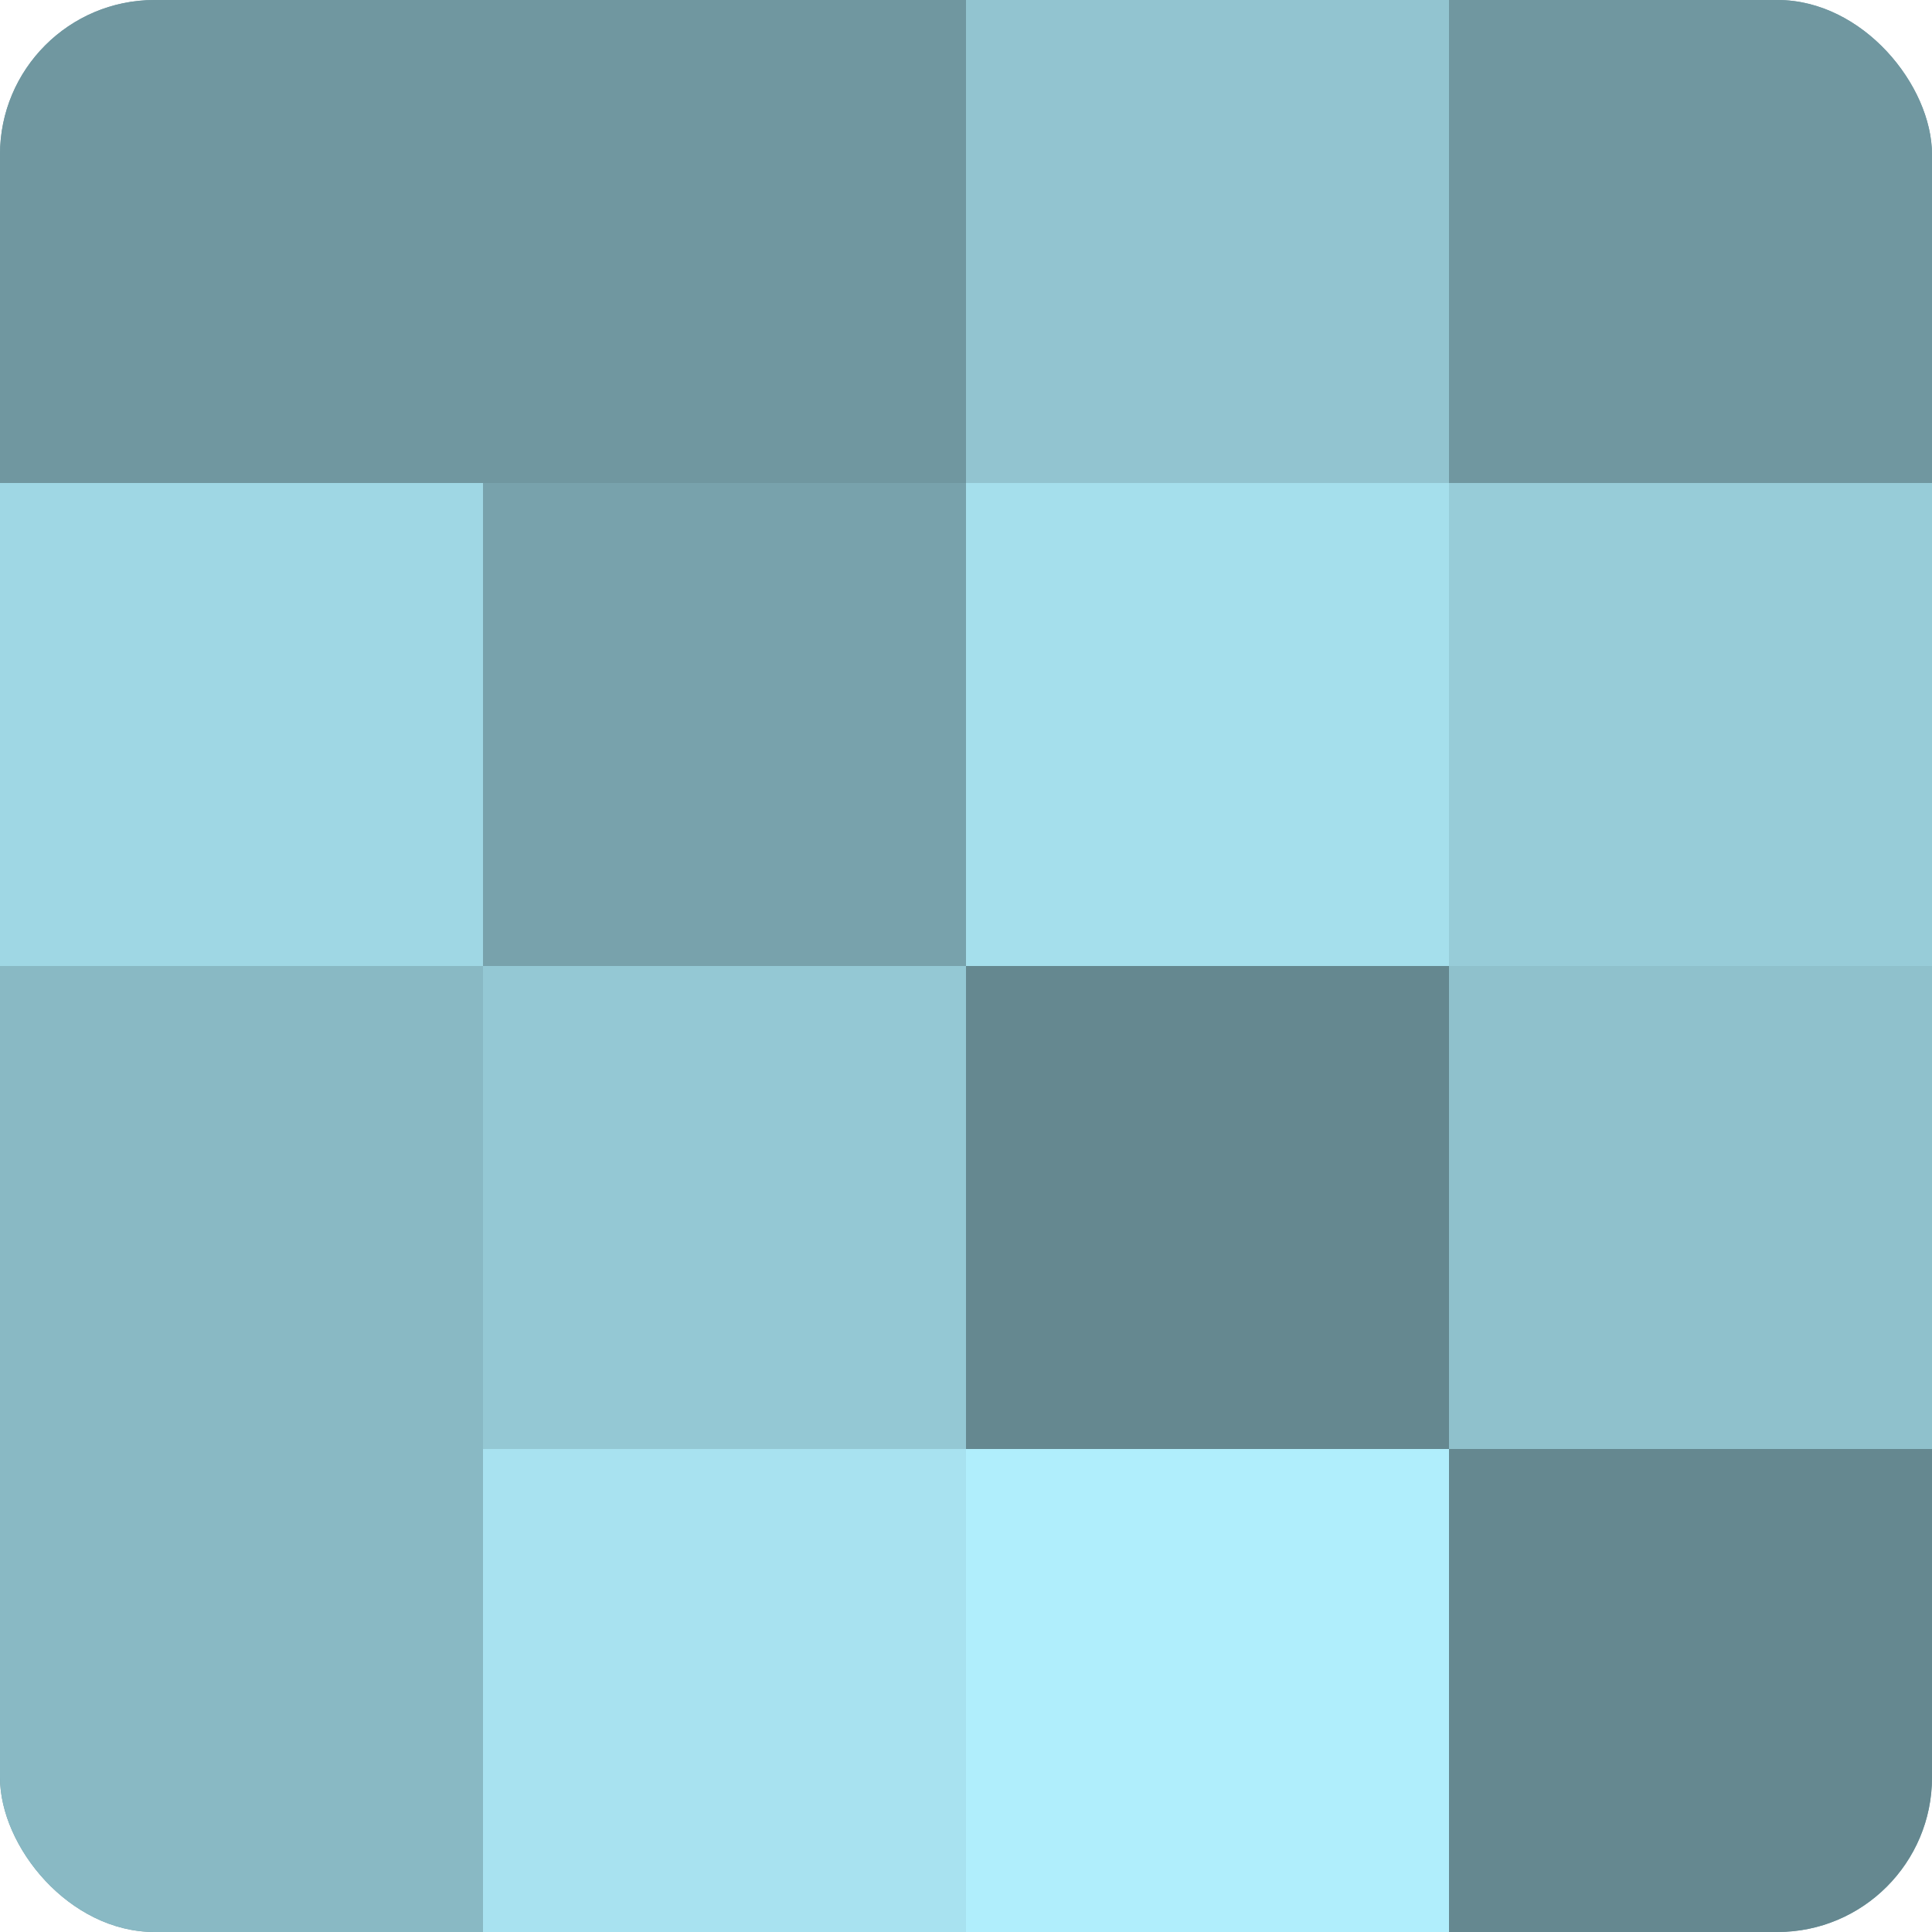 <?xml version="1.0" encoding="UTF-8"?>
<svg xmlns="http://www.w3.org/2000/svg" width="60" height="60" viewBox="0 0 100 100" preserveAspectRatio="xMidYMid meet"><defs><clipPath id="c" width="100" height="100"><rect width="100" height="100" rx="8" ry="8"/></clipPath></defs><g clip-path="url(#c)"><rect width="100" height="100" fill="#7097a0"/><rect width="25" height="25" fill="#7097a0"/><rect y="25" width="25" height="25" fill="#9fd7e4"/><rect y="50" width="25" height="25" fill="#89b9c4"/><rect y="75" width="25" height="25" fill="#89b9c4"/><rect x="25" width="25" height="25" fill="#7097a0"/><rect x="25" y="25" width="25" height="25" fill="#78a2ac"/><rect x="25" y="50" width="25" height="25" fill="#94c8d4"/><rect x="25" y="75" width="25" height="25" fill="#a8e2f0"/><rect x="50" width="25" height="25" fill="#92c4d0"/><rect x="50" y="25" width="25" height="25" fill="#a5dfec"/><rect x="50" y="50" width="25" height="25" fill="#658890"/><rect x="50" y="75" width="25" height="25" fill="#b0eefc"/><rect x="75" width="25" height="25" fill="#7097a0"/><rect x="75" y="25" width="25" height="25" fill="#97ccd8"/><rect x="75" y="50" width="25" height="25" fill="#8fc1cc"/><rect x="75" y="75" width="25" height="25" fill="#658890"/></g></svg>
